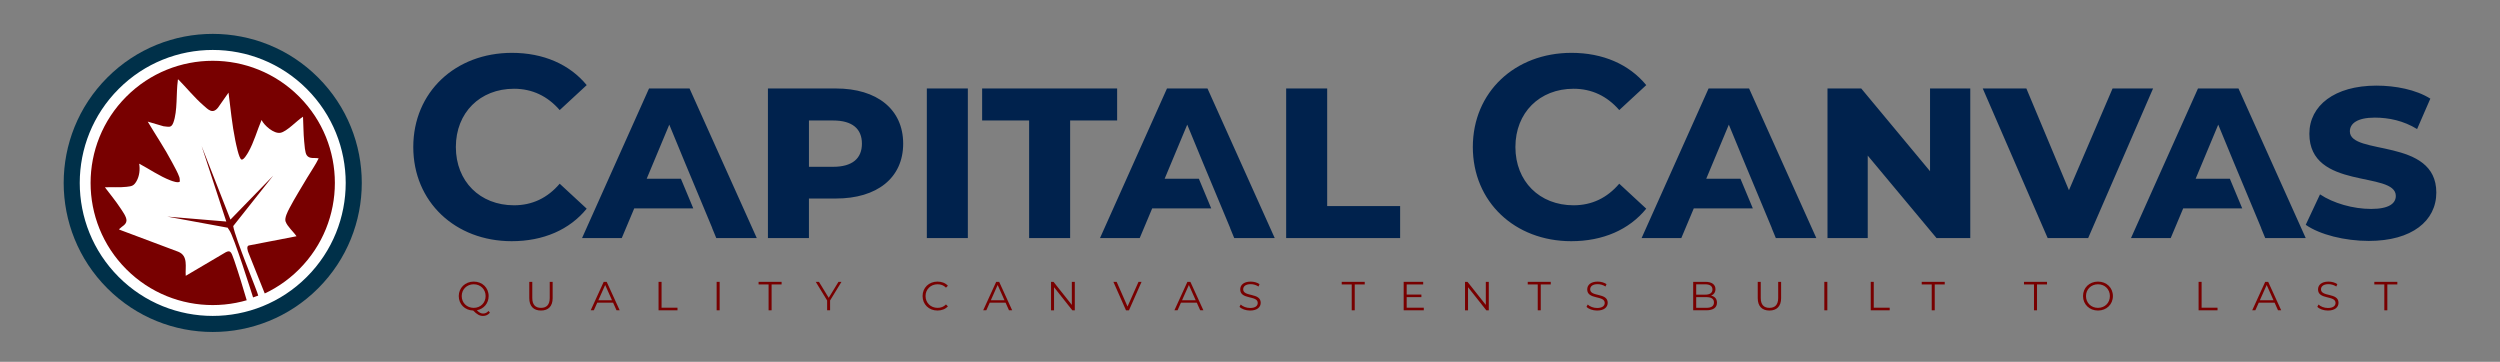 <svg viewBox="0 0 1845 267" xmlns="http://www.w3.org/2000/svg" id="CC-Logo">
  <rect x="0" y="0" width="1845" height="267" fill="#808080" stroke="none"/>
  <defs>
    <style>
      .cls-1 {
        fill: #fff;
        fill-rule: evenodd;
      }

      .cls-2 {
        fill: #00224d;
      }

      .cls-3 {
        fill: none;
        stroke: #fff;
        stroke-miterlimit: 100;
        stroke-width: 8px;
      }

      .cls-4 {
        fill: #780000;
      }

      .cls-5 {
        fill: #003049;
      }
    </style>
  </defs>
  <g data-name="Ellipse 1" id="Ellipse_1">
    <circle transform="translate(-49.48 150.56) rotate(-45)" r="110" cy="135" cx="157" class="cls-5"></circle>
  </g>
  <g data-name="Ellipse 1 copy" id="Ellipse_1_copy">
    <circle transform="translate(-49.48 150.56) rotate(-45)" r="94.14" cy="135" cx="157" class="cls-4"></circle>
    <circle transform="translate(-49.48 150.56) rotate(-45)" r="94.14" cy="135" cx="157" class="cls-3"></circle>
  </g>
  <g data-name="Shape 1" id="Shape_1">
    <path d="M227.05,130.59c2.69-4.57,5.83-8.92,8.12-13.71-2.93-.72-6.79.71-8.84-2.38-1.3-1.97-1.6-7.54-1.85-10.1-.59-6.07-.52-12.19-.86-18.28-4.27,2.65-12.01,11.1-16.71,11.89-4.85.82-11.85-5.31-13.89-9.45-3.25,7.67-5.64,16.47-9.76,23.71-.72,1.26-3.42,5.94-5.01,5.51-1.91-.51-4.16-12.03-4.64-14.33-2.35-11.48-3.47-23.47-4.96-35.08l-7.79,11.11c-4.04,4.96-7.17,1.41-10.76-1.72-6.66-5.8-12.28-12.8-18.46-19.09-.68.09-.35.41-.41.84-1.32,9.16-.1,22.44-3.31,31.01-1.56,4.16-3.52,2.95-7.27,2.66l-11.63-3.42c5.98,10.03,12.57,19.78,18.03,30.13,1.7,3.23,4.16,7.5,5.31,10.86.31.89.28,2.24.37,3.2-1.08,1.39-5.63-.31-7.01-.85-7.95-3.07-15.5-8.31-23.01-12.32.73,4.24.22,9.18-1.99,12.97-2.03,3.48-3.45,3.67-7.23,4.12-5.31.64-10.75.08-16.07.37,3.78,5,7.83,9.88,11.28,15.13,1.54,2.34,4.8,6.69,4.64,9.43-.18,3.07-3.31,4.17-5.05,6-.24.26-.54.1-.21.68l43.44,16.3c7.6,3.06,5.05,11.31,5.55,17.78l28.15-16.59c3.83-2.42,5-1.94,6.4,1.87.2.53,1.1,2.92,1.28,3.45,3.49,10.19,6.42,20.06,9.5,30.41l13.9-3.79-12.61-31.53c-1.09-2.34-1.93-5.75-.09-6.21l35.21-6.81c-2.2-3.31-6.74-7.15-8.07-10.88-.92-2.59,1.64-7.51,2.88-9.86,3.97-7.57,9.02-15.58,13.4-23.02ZM172.11,166.84c1.35,8.86,18.35,49.37,18.46,51.32l-3.8,1.34c-.71-2.18-14.26-45.41-17.57-49.64-.77-.98-1.09-1.8-1.09-1.8l-44.68-8.21,43.58,3.64-18.24-55.76,21.3,54.33,31.56-32.45-29.52,37.24Z" class="cls-1"></path>
  </g>
  <g data-name="Shape 2" id="Shape_2">
    <path d="M413.06,135.57c-9.01,10.56-20.31,15.93-33.72,15.93-25.1,0-42.92-17.66-42.92-43s17.82-43,42.92-43c13.41,0,24.72,5.38,33.72,15.74l19.93-18.43c-12.65-15.36-32-23.81-55.18-23.81-41.77,0-72.81,28.99-72.81,69.5s31.04,69.5,72.61,69.5c23.37,0,42.73-8.45,55.37-24l-19.93-18.43ZM616.93,65.3h-50.2v110.39h30.27v-29.18h19.93c30.27,0,49.62-15.17,49.62-40.51s-19.35-40.7-49.62-40.7ZM614.83,123.09h-17.82v-34.17h17.82c14.18,0,21.27,6.14,21.27,17.09s-7.09,17.09-21.27,17.09ZM684,175.69h30.27v-110.39h-30.27v110.39ZM824.44,65.3h-99.63v23.61h34.68v86.78h30.27v-86.78h34.68v-23.61ZM979.46,65.3h-30.27v110.39h84.11v-23.61h-53.84v-86.78ZM1195.01,135.57c-9,10.56-20.31,15.93-33.72,15.93-25.1,0-42.92-17.66-42.92-43s17.82-43,42.92-43c13.41,0,24.72,5.38,33.72,15.74l19.93-18.43c-12.65-15.36-32-23.81-55.18-23.81-41.77,0-72.81,28.99-72.81,69.5s31.04,69.5,72.61,69.5c23.37,0,42.73-8.45,55.37-24l-19.93-18.43ZM1424.37,126.35l-50.77-61.05h-24.91v110.39h29.7v-60.86l50.77,60.86h24.91v-110.39h-29.7v61.05ZM1559.07,65.3l-32.19,75.07-31.42-75.07h-32.19l47.9,110.39h29.89l47.9-110.39h-29.89ZM1734.2,96.98c0-5.76,5.36-10.18,18.39-10.18,10.35,0,21.27,2.3,31.23,8.45l9.77-22.46c-10.73-6.72-25.87-9.6-39.85-9.6-30.85,0-49.43,14.78-49.43,35.52,0,41.85,63.8,27.26,63.8,45.88,0,5.38-4.79,9.6-18.2,9.6s-27.97-4.22-37.74-10.75l-10.54,22.46c10.35,7.3,28.93,11.9,46.56,11.9,31.8,0,49.81-14.78,49.81-35.71,0-40.7-63.8-27.07-63.8-45.12ZM508.87,65.3h-29.89s-9.05,20.21-19.41,43.34c-13.85,30.92-30.02,67.05-30.02,67.05h29.31l9.2-21.89h43.58l-9.13-21.89h-25.25l16.67-39.93,11.6,28.12,14.06,33.7h.01l.86,2.09,5.19,12.44-.06.03,3.02,7.33h29.89s-16.43-36.55-30.38-67.59c-10.3-22.9-19.24-42.8-19.24-42.8ZM891.12,65.3h-29.89s-9.05,20.21-19.41,43.34c-13.85,30.92-30.02,67.05-30.02,67.05h29.31l9.2-21.89h43.58l-9.13-21.89h-25.25l16.67-39.93,11.6,28.12,14.06,33.7h.01l.86,2.09,5.19,12.44-.06.03,3.02,7.33h29.89s-16.43-36.55-30.38-67.59c-10.3-22.9-19.24-42.8-19.24-42.8ZM1290.82,65.3h-29.89s-9.05,20.21-19.41,43.34c-13.85,30.92-30.02,67.05-30.02,67.05h29.31l9.2-21.89h43.58l-9.13-21.89h-25.25l16.67-39.93,11.6,28.12,14.06,33.7h.01l.86,2.09,5.19,12.44-.06.03,3.02,7.33h29.89s-16.43-36.55-30.38-67.59c-10.3-22.9-19.24-42.8-19.24-42.8ZM1652,65.3h-29.89s-9.05,20.21-19.41,43.34c-13.85,30.92-30.02,67.05-30.02,67.05h29.31l9.2-21.89h43.58l-9.13-21.89h-25.25l16.67-39.93,11.6,28.12,14.06,33.7h.01l.86,2.09,5.19,12.44-.06.03,3.02,7.33h29.89s-16.43-36.55-30.38-67.59c-10.29-22.9-19.24-42.8-19.24-42.8Z" class="cls-2"></path>
  </g>
  <g data-name="Quality canvas tents built to last" id="Quality_canvas_tents_built_to_last">
    <g>
      <path d="M361.57,230.77c-1.29,1.56-3.06,2.4-5.1,2.4-2.46,0-4.5-1.11-7.26-3.99-6.15-.18-10.65-4.68-10.65-10.68s4.68-10.68,11.04-10.68,11.01,4.53,11.01,10.68c0,5.37-3.57,9.48-8.67,10.47,1.59,1.68,3.06,2.43,4.56,2.43,1.59,0,2.88-.63,3.99-1.92l1.08,1.29ZM349.6,227.2c5.04,0,8.79-3.72,8.79-8.7s-3.75-8.7-8.79-8.7-8.85,3.72-8.85,8.7,3.78,8.7,8.85,8.7Z" class="cls-4"></path>
      <path d="M390.61,220.03v-12.03h2.22v11.94c0,4.98,2.34,7.26,6.42,7.26s6.45-2.28,6.45-7.26v-11.94h2.16v12.03c0,6.03-3.24,9.15-8.61,9.15s-8.64-3.12-8.64-9.15Z" class="cls-4"></path>
      <path d="M452.47,223.39h-11.7l-2.52,5.61h-2.31l9.6-21h2.19l9.6,21h-2.34l-2.52-5.61ZM451.66,221.59l-5.04-11.28-5.04,11.28h10.08Z" class="cls-4"></path>
      <path d="M486.01,208h2.22v19.08h11.76v1.92h-13.98v-21Z" class="cls-4"></path>
      <path d="M528.88,208h2.22v21h-2.22v-21Z" class="cls-4"></path>
      <path d="M567.22,209.92h-7.38v-1.92h16.98v1.92h-7.38v19.08h-2.22v-19.08Z" class="cls-4"></path>
      <path d="M612.61,221.74v7.26h-2.19v-7.26l-8.4-13.74h2.37l7.2,11.79,7.2-11.79h2.22l-8.4,13.74Z" class="cls-4"></path>
      <path d="M680.86,218.5c0-6.15,4.68-10.68,11.01-10.68,3.06,0,5.82,1.02,7.68,3.06l-1.41,1.41c-1.71-1.74-3.81-2.49-6.21-2.49-5.07,0-8.88,3.72-8.88,8.7s3.81,8.7,8.88,8.7c2.4,0,4.5-.75,6.21-2.52l1.41,1.41c-1.86,2.04-4.62,3.09-7.71,3.09-6.3,0-10.98-4.53-10.98-10.68Z" class="cls-4"></path>
      <path d="M742.12,223.39h-11.7l-2.52,5.61h-2.31l9.6-21h2.19l9.6,21h-2.34l-2.52-5.61ZM741.31,221.59l-5.04-11.28-5.04,11.28h10.08Z" class="cls-4"></path>
      <path d="M793.21,208v21h-1.83l-13.5-17.04v17.04h-2.22v-21h1.83l13.53,17.04v-17.04h2.19Z" class="cls-4"></path>
      <path d="M842.47,208l-9.3,21h-2.19l-9.3-21h2.4l8.04,18.24,8.1-18.24h2.25Z" class="cls-4"></path>
      <path d="M883.24,223.39h-11.7l-2.52,5.61h-2.31l9.6-21h2.19l9.6,21h-2.34l-2.52-5.61ZM882.43,221.59l-5.04-11.28-5.04,11.28h10.08Z" class="cls-4"></path>
      <path d="M914.77,226.45l.87-1.71c1.5,1.47,4.17,2.55,6.93,2.55,3.93,0,5.64-1.65,5.64-3.72,0-5.76-12.93-2.22-12.93-9.99,0-3.09,2.4-5.76,7.74-5.76,2.37,0,4.83.69,6.51,1.86l-.75,1.77c-1.8-1.17-3.9-1.74-5.76-1.74-3.84,0-5.55,1.71-5.55,3.81,0,5.76,12.93,2.28,12.93,9.93,0,3.09-2.46,5.73-7.83,5.73-3.15,0-6.24-1.11-7.8-2.73Z" class="cls-4"></path>
      <path d="M997.57,209.92h-7.38v-1.92h16.98v1.92h-7.38v19.08h-2.22v-19.08Z" class="cls-4"></path>
      <path d="M1050.76,227.08v1.92h-14.85v-21h14.4v1.92h-12.18v7.47h10.86v1.89h-10.86v7.8h12.63Z" class="cls-4"></path>
      <path d="M1098.73,208v21h-1.83l-13.5-17.04v17.04h-2.22v-21h1.83l13.53,17.04v-17.04h2.19Z" class="cls-4"></path>
      <path d="M1134.85,209.92h-7.38v-1.92h16.98v1.92h-7.38v19.08h-2.22v-19.08Z" class="cls-4"></path>
      <path d="M1170.85,226.45l.87-1.71c1.5,1.47,4.17,2.55,6.93,2.55,3.93,0,5.64-1.65,5.64-3.72,0-5.76-12.93-2.22-12.93-9.99,0-3.09,2.4-5.76,7.74-5.76,2.37,0,4.83.69,6.51,1.86l-.75,1.77c-1.8-1.17-3.9-1.74-5.76-1.74-3.84,0-5.55,1.71-5.55,3.81,0,5.76,12.93,2.28,12.93,9.93,0,3.09-2.46,5.73-7.83,5.73-3.15,0-6.24-1.11-7.8-2.73Z" class="cls-4"></path>
      <path d="M1267.12,223.39c0,3.57-2.64,5.61-7.89,5.61h-9.66v-21h9.06c4.68,0,7.38,1.98,7.38,5.4,0,2.4-1.29,3.99-3.21,4.77,2.7.6,4.32,2.37,4.32,5.22ZM1251.79,209.83v7.62h6.69c3.36,0,5.31-1.29,5.31-3.81s-1.95-3.81-5.31-3.81h-6.69ZM1264.9,223.21c0-2.73-2.01-3.93-5.7-3.93h-7.41v7.89h7.41c3.69,0,5.7-1.2,5.7-3.96Z" class="cls-4"></path>
      <path d="M1297.21,220.03v-12.03h2.22v11.94c0,4.98,2.34,7.26,6.42,7.26s6.45-2.28,6.45-7.26v-11.94h2.16v12.03c0,6.03-3.24,9.15-8.61,9.15s-8.64-3.12-8.64-9.15Z" class="cls-4"></path>
      <path d="M1346.35,208h2.22v21h-2.22v-21Z" class="cls-4"></path>
      <path d="M1380.61,208h2.22v19.08h11.76v1.92h-13.98v-21Z" class="cls-4"></path>
      <path d="M1425.61,209.92h-7.38v-1.92h16.98v1.92h-7.38v19.08h-2.22v-19.08Z" class="cls-4"></path>
      <path d="M1501.09,209.92h-7.38v-1.92h16.98v1.92h-7.38v19.08h-2.22v-19.08Z" class="cls-4"></path>
      <path d="M1537.27,218.5c0-6.12,4.68-10.68,11.04-10.68s11.01,4.53,11.01,10.68-4.71,10.68-11.01,10.68-11.04-4.56-11.04-10.68ZM1557.1,218.5c0-5.01-3.75-8.7-8.79-8.7s-8.85,3.69-8.85,8.7,3.78,8.7,8.85,8.7,8.79-3.69,8.79-8.7Z" class="cls-4"></path>
      <path d="M1622.56,208h2.22v19.08h11.76v1.92h-13.98v-21Z" class="cls-4"></path>
      <path d="M1678.66,223.39h-11.7l-2.52,5.61h-2.31l9.6-21h2.19l9.6,21h-2.34l-2.52-5.61ZM1677.85,221.59l-5.04-11.28-5.04,11.28h10.08Z" class="cls-4"></path>
      <path d="M1710.19,226.45l.87-1.71c1.5,1.47,4.17,2.55,6.93,2.55,3.93,0,5.64-1.65,5.64-3.72,0-5.76-12.93-2.22-12.93-9.99,0-3.09,2.4-5.76,7.74-5.76,2.37,0,4.83.69,6.51,1.86l-.75,1.77c-1.8-1.17-3.9-1.74-5.76-1.74-3.84,0-5.55,1.71-5.55,3.81,0,5.76,12.93,2.28,12.93,9.93,0,3.09-2.46,5.73-7.83,5.73-3.15,0-6.24-1.11-7.8-2.73Z" class="cls-4"></path>
      <path d="M1759.63,209.92h-7.38v-1.92h16.98v1.92h-7.38v19.08h-2.22v-19.08Z" class="cls-4"></path>
    </g>
  </g>
</svg>